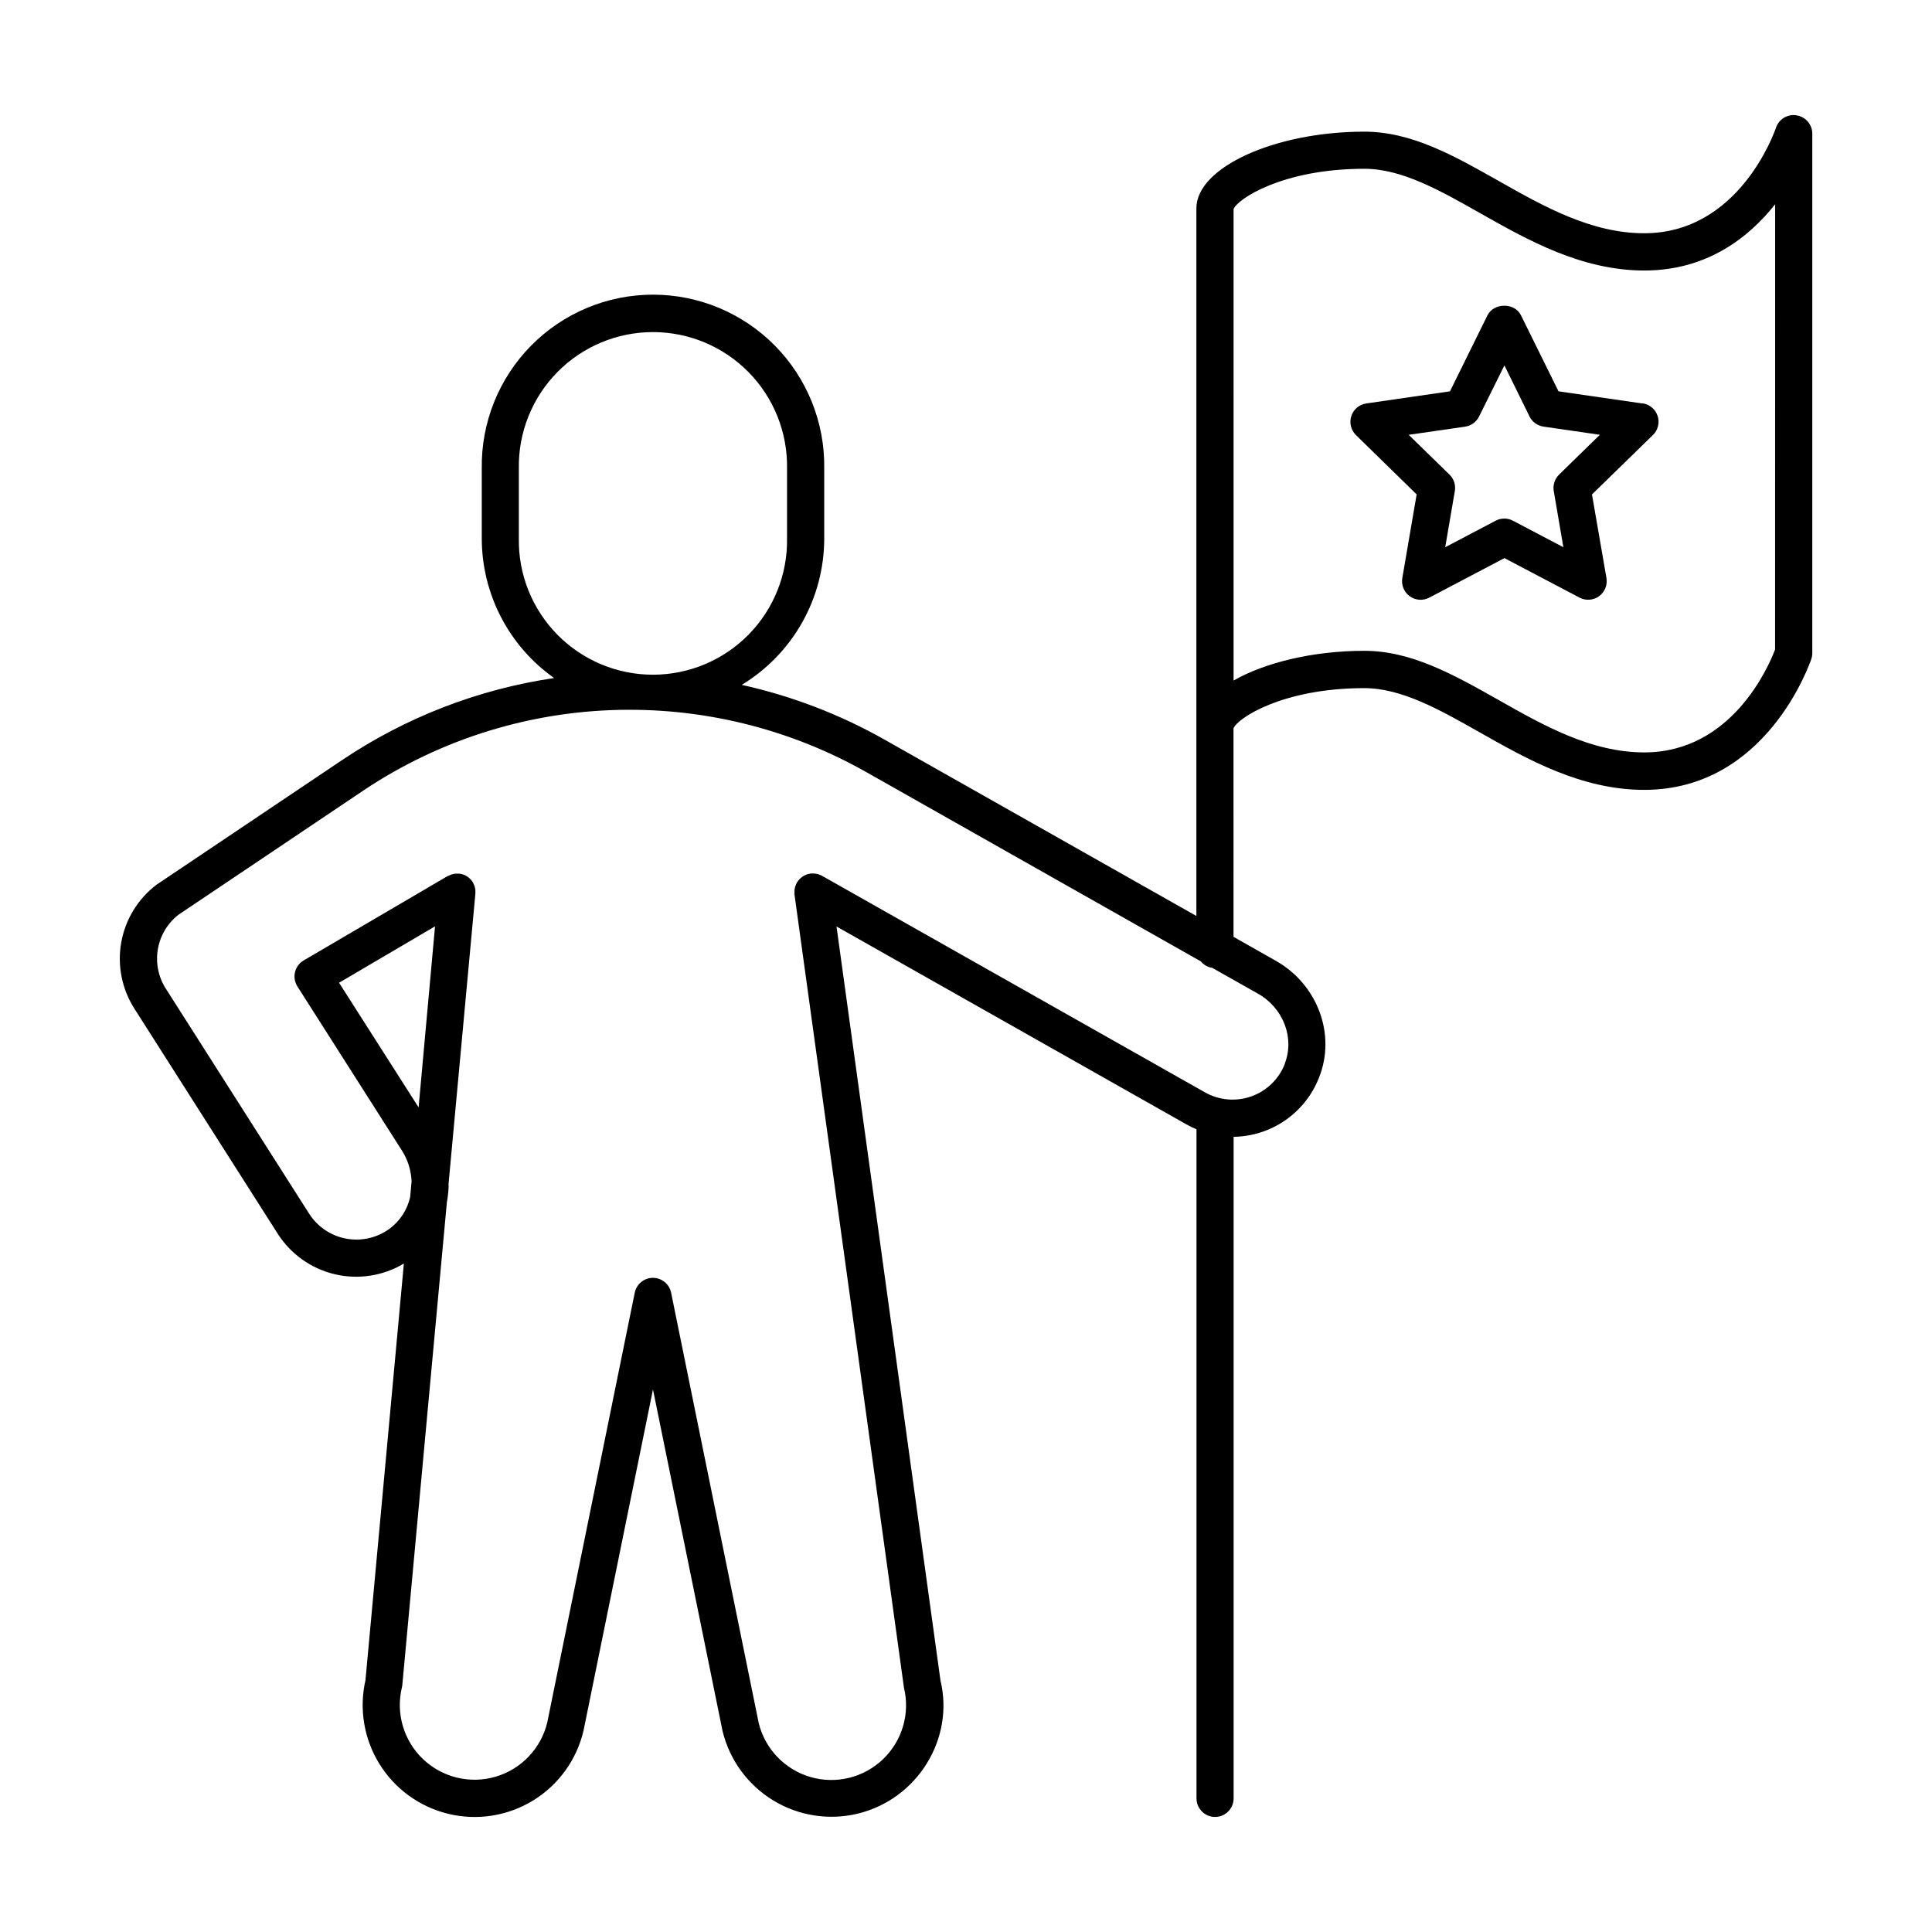 <?xml version="1.0" encoding="UTF-8"?>
<!-- Uploaded to: ICON Repo, www.iconrepo.com, Generator: ICON Repo Mixer Tools -->
<svg fill="#000000" width="800px" height="800px" version="1.1" viewBox="144 144 512 512" xmlns="http://www.w3.org/2000/svg">
 <g>
  <path d="m620.12 174.56c-2.379-0.391-4.691 0.996-5.461 3.277-0.395 1.152-9.762 27.977-34.914 27.977-14.031 0-26.566-7.055-38.602-13.875-11.879-6.711-23.066-13.047-35.594-13.047-23.703 0-44.496 9.484-44.496 20.309v0.195 0.207 187.14l-82.703-46.77c-11.812-6.668-24.543-11.543-37.785-14.473 13.566-8.227 21.855-22.941 21.863-38.809v-18.551c0.18-12.148-4.523-23.863-13.051-32.52-8.531-8.656-20.176-13.531-32.328-13.531-12.152 0-23.797 4.875-32.324 13.531-8.527 8.656-13.23 20.371-13.051 32.52v18.531c0.004 14.719 7.152 28.523 19.176 37.016-20.148 2.977-39.379 10.422-56.273 21.797l-49.094 32.973c-4.934 3.742-8.273 9.211-9.355 15.309-1.082 6.098 0.176 12.379 3.523 17.59l37.922 59.551c3.441 5.422 8.863 9.289 15.113 10.773 6.246 1.484 12.828 0.473 18.344-2.824l-10.176 110.41c-1.734 7.606-0.402 15.59 3.711 22.219 4.109 6.633 10.668 11.375 18.254 13.207 7.68 1.855 15.781 0.57 22.508-3.574s11.523-10.805 13.316-18.5l18.402-90.391 18.441 90.527v0.004c1.855 7.637 6.66 14.23 13.367 18.336 6.703 4.102 14.762 5.383 22.41 3.555 15.891-3.836 25.711-19.887 21.973-35.297l-27.551-199.82 92.762 52.457c0.855 0.477 1.734 0.91 2.637 1.289v177.31c0 2.719 2.203 4.922 4.918 4.922 2.719 0 4.922-2.203 4.922-4.922v-175.32c4.914-0.07 9.695-1.605 13.73-4.41 4.035-2.805 7.141-6.75 8.922-11.332 4.535-11.367-0.395-24.648-11.453-30.898l-11.227-6.356-0.004-55.242c0.984-2.668 13.02-10.668 34.656-10.668 9.898 0 20.023 5.719 30.75 11.809 12.566 7.106 26.824 15.152 43.445 15.152 32.305 0 43.77-33.277 44.281-34.695 0.168-0.5 0.254-1.027 0.254-1.555v-137.65c-0.004-2.422-1.77-4.477-4.16-4.852zm-338.62 112.12v-18.539c-0.16-9.527 3.516-18.719 10.195-25.512 6.684-6.793 15.812-10.621 25.34-10.621 9.531 0 18.66 3.828 25.34 10.621 6.684 6.793 10.355 15.984 10.199 25.512v18.531c0.156 9.527-3.516 18.719-10.199 25.512-6.68 6.793-15.809 10.621-25.34 10.621-9.527 0-18.656-3.828-25.34-10.621-6.68-6.793-10.355-15.984-10.195-25.512zm-26.566 150.79-21.078-33.031 25.434-14.949zm229.57-11.551c-1.566 4.031-4.809 7.184-8.887 8.633-4.078 1.445-8.582 1.047-12.34-1.098l-101.42-57.348c-0.051-0.027-0.109-0.055-0.168-0.078-0.121-0.062-0.246-0.117-0.371-0.168l-0.512-0.195c-0.137 0-0.277-0.059-0.422-0.09h-0.004c-0.168-0.035-0.34-0.062-0.512-0.078-0.145-0.008-0.293-0.008-0.441 0-0.176-0.008-0.355-0.008-0.531 0h-0.129c-0.098 0.02-0.195 0.039-0.293 0.07-0.172 0.027-0.344 0.07-0.512 0.117-0.152 0.051-0.301 0.109-0.445 0.176-0.145 0.059-0.285 0.121-0.422 0.199-0.148 0.078-0.285 0.168-0.422 0.254l-0.363 0.277-0.363 0.336c-0.109 0.117-0.215 0.227-0.316 0.344-0.098 0.117-0.195 0.277-0.297 0.422-0.062 0.082-0.125 0.168-0.176 0.254-0.023 0.043-0.043 0.086-0.059 0.129-0.082 0.156-0.148 0.316-0.207 0.484-0.059 0.137-0.117 0.277-0.168 0.422-0.051 0.148-0.07 0.305-0.098 0.461-0.035 0.16-0.062 0.32-0.078 0.484v0.441c-0.012 0.176-0.012 0.355 0 0.531v0.137l29 210.14h-0.004c1.691 6.875-0.414 14.125-5.523 19.023-5.106 4.902-12.441 6.703-19.238 4.731-6.797-1.973-12.023-7.426-13.711-14.297l-23.215-114.05c-0.465-2.293-2.481-3.941-4.82-3.941s-4.356 1.648-4.82 3.941l-23.184 113.89c-1.66 6.879-6.859 12.355-13.648 14.359-6.789 2.008-14.133 0.238-19.262-4.637-5.133-4.879-7.273-12.121-5.613-19.004 0.059-0.227 0.098-0.461 0.117-0.699l11.809-127.92v0.004c0.32-1.676 0.477-3.383 0.461-5.09l7.086-76.652v-0.07c0.016-0.203 0.016-0.41 0-0.617v-0.355c-0.027-0.168-0.062-0.332-0.109-0.492 0-0.156-0.059-0.305-0.109-0.453h0.004c-0.043-0.125-0.098-0.246-0.16-0.363-0.066-0.18-0.148-0.359-0.234-0.531v-0.059c-0.059-0.109-0.148-0.188-0.207-0.285-0.102-0.152-0.211-0.297-0.324-0.434-0.113-0.125-0.23-0.242-0.355-0.355-0.109-0.109-0.207-0.207-0.324-0.305l-0.441-0.297-0.363-0.215h-0.004c-0.168-0.082-0.344-0.152-0.52-0.215-0.117 0-0.234-0.098-0.355-0.129-0.215-0.059-0.438-0.102-0.66-0.129h-0.246c-0.25-0.02-0.504-0.02-0.758 0h-0.207 0.004c-0.227 0.027-0.445 0.074-0.66 0.141l-0.297 0.07v-0.004c-0.156 0.055-0.305 0.121-0.453 0.199-0.152 0.055-0.297 0.121-0.441 0.195h-0.078l-38.211 22.395c-1.148 0.68-1.977 1.793-2.289 3.094s-0.082 2.668 0.637 3.797l27.691 43.484v-0.004c1.562 2.457 2.449 5.281 2.566 8.188l-0.375 4.113c-0.734 3.332-2.637 6.293-5.359 8.344-3.312 2.477-7.508 3.461-11.578 2.715-4.066-0.746-7.641-3.156-9.855-6.648l-37.922-59.543c-2-3.09-2.773-6.812-2.168-10.445 0.602-3.629 2.543-6.902 5.434-9.176l48.797-32.785v-0.004c20.855-14.023 45.41-21.527 70.543-21.559h0.324c21.93 0.012 43.488 5.688 62.582 16.473l88.707 50.184h0.004c0.77 0.941 1.863 1.562 3.066 1.742l12.016 6.789c6.801 3.781 9.871 11.809 7.164 18.629zm129.91-109.79c-1.684 4.449-11.453 27.266-34.656 27.266-14.031 0-26.566-7.055-38.602-13.883-11.875-6.699-23.105-13.039-35.59-13.039-13.668 0-26.352 3.148-34.656 7.871l-0.004-124.74c0.008-0.055 0.008-0.109 0-0.168 0.926-2.629 12.93-10.707 34.676-10.707 9.898 0 20.023 5.719 30.75 11.809 12.566 7.106 26.824 15.152 43.445 15.152s27.73-8.809 34.656-17.555z"/>
  <path d="m579.27 250.93-22.25-3.227-9.957-20.164c-1.664-3.367-7.164-3.356-8.855 0l-9.949 20.164-22.25 3.227c-1.828 0.289-3.34 1.586-3.906 3.352-0.566 1.762-0.094 3.695 1.223 5l16.098 15.742-3.797 22.168-0.004 0.004c-0.312 1.844 0.445 3.707 1.957 4.809 1.516 1.102 3.523 1.246 5.18 0.379l19.926-10.48 19.898 10.469h-0.004c1.66 0.875 3.668 0.73 5.188-0.371 1.516-1.102 2.273-2.969 1.957-4.812l-3.836-22.16 16.156-15.746c1.344-1.305 1.824-3.262 1.246-5.043s-2.117-3.082-3.973-3.352zm-22.102 18.852c-1.156 1.133-1.68 2.758-1.406 4.348l2.547 14.887-13.363-7.027v0.004c-1.434-0.754-3.148-0.754-4.586 0l-13.363 7.027 2.547-14.887 0.004-0.004c0.273-1.59-0.254-3.215-1.406-4.348l-10.824-10.547 14.945-2.164v-0.004c1.605-0.23 2.992-1.238 3.711-2.695l6.711-13.539 6.652 13.531c0.715 1.453 2.102 2.461 3.707 2.695l14.938 2.164z"/>
 </g>
</svg>